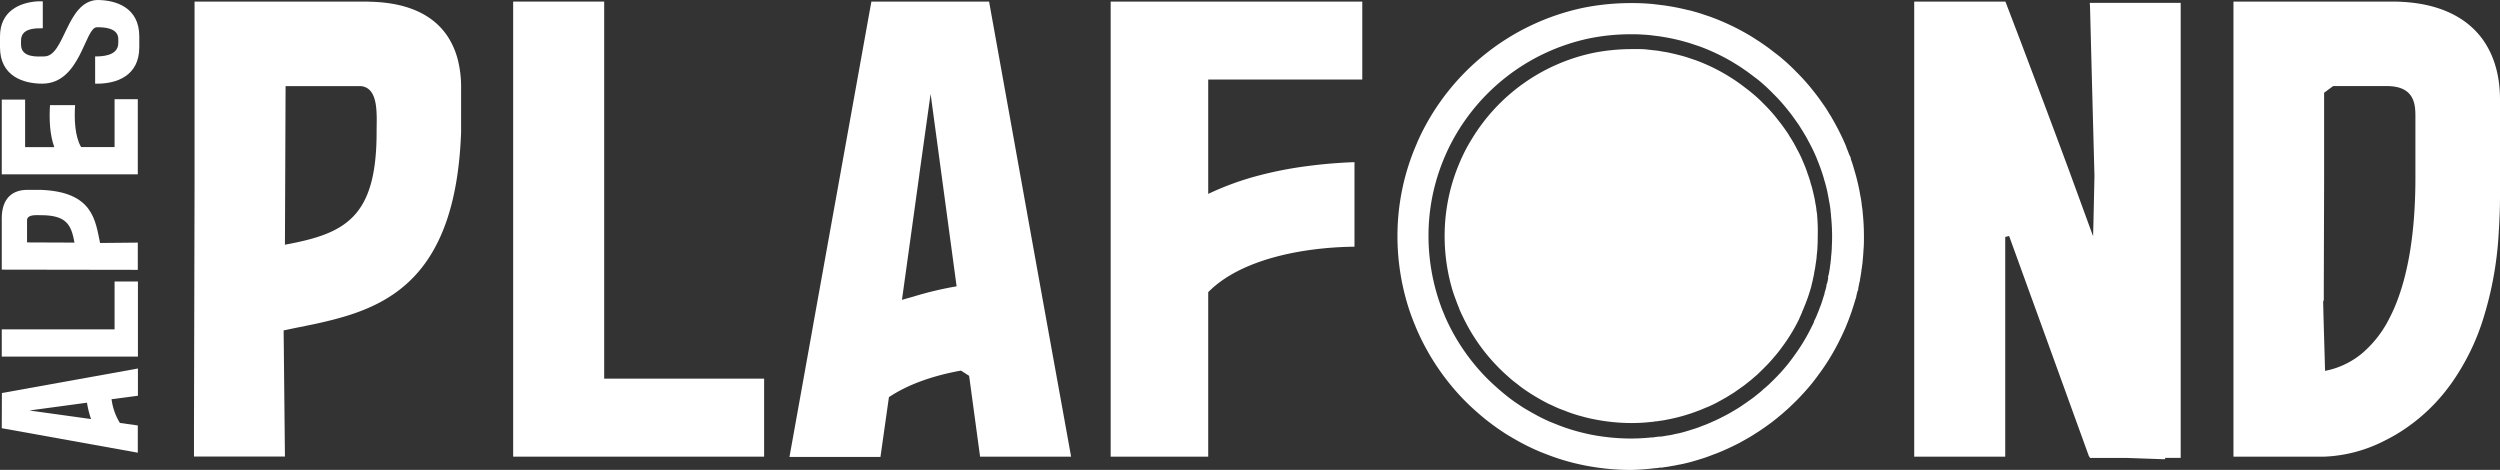 <svg xmlns="http://www.w3.org/2000/svg" viewBox="0 0 808.61 151.97"><rect x="0" y="0" width="808.61" height="151.97" fill="#333333" stroke="none"/><defs><style>.cls-1{fill:#fff;}</style></defs><g id="Calque_2" data-name="Calque 2"><g id="Calque_1-2" data-name="Calque 1"><path class="cls-1" d="M.57,138.5l44,7.92v-8.81l-5.79-.81a19.3,19.3,0,0,1-2.7-7.68L44.61,128v-8.81l-44,7.93Zm27.56-8.25a31.72,31.72,0,0,0,1.32,5.29L9.5,132.77Z"></path><polygon class="cls-1" points="37.06 106.53 0.57 106.53 0.57 115.34 44.61 115.34 44.61 91.05 37.06 91.05 37.06 106.53"></polygon><path class="cls-1" d="M13.22,61.41H8.81C4,61.41.57,64.18.57,70.6V87.21l44,.07V78.47l-12.2.12C30.84,71.42,30.2,62.05,13.22,61.41Zm-4.47,17V71.11c.19-1.77,2.83-1.51,4.47-1.51,8.3,0,9.81,3.08,10.88,8.87Z"></path><path class="cls-1" d="M37.06,47.57H26.24C24.16,44.05,24,38.38,24.29,34H16.17c-.31,5,0,9.75,1.39,13.59H8.12V32.22H.57V56.38h44V32.09H37.06Z"></path><path class="cls-1" d="M31.4,0C21.39.5,21,18.25,14.29,18.25c-1.83,0-7.49.63-7.49-3.84V13.15c0-3.9,4.21-4,6.54-4h.5V.44H12.08C6.29.82,0,3.65,0,11.77v3.52C0,24.6,7.49,27.06,13.66,27.06c12.45,0,13.77-18.25,17.68-18.25,1.82,0,6.92,0,6.92,3.84V13.9c0,4.35-5.66,4.35-7.49,4.35v8.81h.69c6.17,0,13.59-2.46,13.59-11.77V11.77C45.05,2.46,37.57,0,31.4,0Z"></path><polygon class="cls-1" points="748.34 53.18 748.34 53.18 748.34 53.18 748.34 53.18"></polygon><polygon class="cls-1" points="645.06 99.85 645.06 99.85 645.06 99.85 645.06 99.85"></polygon><path class="cls-1" d="M412.49.51H359.24V147.7h31.55V94.5C401.09,84,420.85,80,438.1,79.79V52.45c-5.46.19-10.67.65-15.7,1.33a123.35,123.35,0,0,0-15.07,2.94,92.3,92.3,0,0,0-16.54,6v-37h49.83V.51H412.49Z"></path><path class="cls-1" d="M145.18,12.4c-4.3-7-12.28-11.33-24.48-11.81-.75,0-1.48-.08-2.25-.08H62.93l0,24v.24l0,29v4.85L62.74,139v8.67H92.16l-.42-40.79c3.13-.69,6.4-1.32,9.7-2q3-.64,6.08-1.42c20.09-5.12,40-15.87,41.62-60.68V28.06a35.57,35.57,0,0,0-.8-7.6A25.36,25.36,0,0,0,145.18,12.4ZM121.81,42.78c0,27.75-10.3,32.8-29.65,36.37l.21-51.3h24.39C122.65,28.48,121.81,37.31,121.81,42.78Z"></path><polygon class="cls-1" points="195.42 122.47 195.42 116.13 195.42 77.31 195.42 64.16 195.42 8.59 195.42 8.38 195.42 0.51 165.98 0.51 165.98 55.94 165.98 64.27 165.98 134.59 165.98 144.38 165.98 147.7 205.59 147.7 215.12 147.7 246.71 147.7 247.15 147.7 247.15 137.99 247.15 122.47 198.67 122.47 195.42 122.47"></polygon><path class="cls-1" d="M340.18,113.11,336.91,95l-4.28-23.77-3.74-20.81L326.6,37.67,319.91.51H281.85L281,5.18l-3.64,20.24-2.73,15.16-4.38,24.34-.14.76-7.05,39.17-.35,2-5.93,33-.56,3.11-.87,4.83h29.43l2.74-19.34c6.36-4.25,14.53-7,23.3-8.59l2.64,1.7L317,147.7h29.44l-2.54-14.08ZM291.73,97l1.55-11.14,4.07-29.34,0-.11L301,30.37l2.71,20.06,2.2,16.27,3.5,25.91a111.77,111.77,0,0,0-13.93,3.31C294.23,96.29,292.93,96.61,291.73,97Z"></path><path class="cls-1" d="M676,2l.54,20.87.58,22,.23,8.6.09,3.42-.31,14.44L677,76.42c-2.68-7.37-5.39-14.76-8-21.88q-1.74-4.71-3.43-9.23-2-5.28-3.82-10.21c-3.14-8.39-6-15.81-8.16-21.62l-3.17-8.31c-1.13-3-1.78-4.66-1.78-4.66H619.14V147.7h29.44V76.63l1.26-.29,6.74,18.6,2.93,8.06,7.92,21.86,3.83,10.59,1.5,4.13,2.94,8.12h.22v.42h12l11.59.4.61,0c.21,0,.21-.22.21-.43h5V.93H675.92Z"></path><path class="cls-1" d="M804.24,14.63a24.85,24.85,0,0,0-1.67-2.47C796.65,4.44,786.64.51,773.7.51H722.4V6.35l0,25.35,0,26.29,0,20.82v6.75l0,22.8v19.33l0,10.17v9.84h29.43a46.6,46.6,0,0,0,19.31-5.09c1.23-.6,2.47-1.28,3.72-2a58.68,58.68,0,0,0,17.18-15.47c1-1.3,1.92-2.7,2.85-4.15a75.17,75.17,0,0,0,6.56-12.91c.37-1,.73-1.95,1.08-2.95A113.34,113.34,0,0,0,808.21,75c.06-.91.12-1.83.16-2.76.14-2.72.24-5.5.24-8.41V32.26C808.61,25.21,807.06,19.35,804.24,14.63Zm-52.83,83,.21-.63,0-4.29.1-33.92,0-5.53,0-7.65,0-14.42V30l2.92-2.16H772c9.25,0,9.25,6.3,9.25,10.09V57.5c0,17.66-2.36,31.25-6.45,41.21-.59,1.44-1.22,2.8-1.89,4.09a36.07,36.07,0,0,1-8.78,11.38,26.51,26.51,0,0,1-5.36,3.5,26,26,0,0,1-6.74,2.27l-.51-17.64Z"></path><path class="cls-1" d="M527.47,152a77.79,77.79,0,0,1-15.19-1.52c-1.87-.39-3.39-.75-4.81-1.14a68.84,68.84,0,0,1-6.7-2.19l-2.58-1c-.21-.1-.44-.19-.66-.28-.5-.22-1-.43-1.5-.67-.7-.32-1.38-.65-2.09-1-1.66-.82-3.44-1.8-5.57-3.07-1.2-.69-2.34-1.46-3.44-2.21s-2.29-1.62-3.44-2.51c-.46-.35-1-.76-1.48-1.17l-.69-.57c-2.24-1.89-4.21-3.7-6-5.54a76.34,76.34,0,0,1-14.11-20.44l-.06-.13c-.23-.51-.47-1-.71-1.56s-.45-1-.64-1.53c-.41-.94-.81-2-1.19-3s-.82-2.29-1.18-3.45A76.35,76.35,0,0,1,452,76.49a74.5,74.5,0,0,1,6.23-30c.28-.73.59-1.39.87-2a75.88,75.88,0,0,1,53.14-42A78.14,78.14,0,0,1,527.47,1c1.19,0,2.35,0,3.5.06h.19c1.21.07,2.35.14,3.52.25l3.66.45c1.13.18,2.27.35,3.41.57,1.59.29,3.12.66,4.54,1l.14,0c1.21.33,2.37.65,3.5,1l3.28,1.1a76.11,76.11,0,0,1,12.85,6.11c1,.6,1.84,1.16,2.71,1.72l.12.07c.88.6,1.77,1.21,2.66,1.84s1.58,1.19,2.34,1.78l.14.11c1,.73,2,1.54,2.7,2.17.44.37.93.79,1.39,1.21,1.07,1,2,1.86,2.76,2.68a65.17,65.17,0,0,1,5.18,5.73c.88,1.09,1.66,2.09,2.35,3.05l1.85,2.61c.35.53.73,1.1,1.09,1.74s.73,1.13,1.11,1.79l0,.07A9.55,9.55,0,0,1,593,39c.45.77.85,1.54,1.24,2.28.21.35.36.67.48.92l.07.15c.36.68.73,1.45,1.1,2.23.22.46.42.91.63,1.38l.38.86c.11.28.22.53.31.78a1,1,0,0,0,0,.1c.29.69.59,1.45.87,2.21l.09.21.45.91v.36c.25.72.51,1.43.73,2.17s.4,1.33.56,1.94a9.14,9.14,0,0,1,.26.88l.09.31c.37,1.33.64,2.49.88,3.62.22,1,.4,1.92.55,2.88l.18.89c.13.7.21,1.33.29,2,0,.29.07.54.1.81.11.69.19,1.35.23,2a74.34,74.34,0,0,1,.39,7.61v0c0,1.27,0,2.56-.1,3.82s-.13,2.4-.29,3.79a19.34,19.34,0,0,1-.24,2.06c0,.29-.07.58-.12.86s-.07.48-.1.72v.13c-.14.93-.29,1.83-.46,2.69v.31l-.16.48c-.11.63-.24,1.27-.38,1.9v.42l-.26.63c-.09.38-.18.74-.28,1.11l-.14.78-.26.78c-.06.18-.11.35-.16.53l-.3,1c-.1.33-.21.66-.33,1-.25.87-.55,1.7-.82,2.44l-.06.17c-.07.19-.15.43-.28.73-.21.62-.47,1.29-.78,2-.14.37-.28.74-.44,1.11V106l-.47,1c-.49,1.1-.92,2-1.36,2.89a71.42,71.42,0,0,1-6.95,11.38c-.63.88-1.26,1.69-1.88,2.48l-.09.12c-1.19,1.46-2.32,2.75-3.45,3.95-.35.39-.71.76-1.07,1.13-.18.18-.36.36-.53.55l-.12.11c-.71.71-1.42,1.39-2.13,2.06-.54.51-1.14,1.07-1.8,1.62a2.55,2.55,0,0,1-.3.26c-.57.52-1.2,1-1.91,1.61l-1.6,1.27c-.59.45-1.15.86-1.71,1.25-.72.54-1.43,1-2.13,1.49l-.53.35c-1,.64-1.88,1.2-2.79,1.76l-.13.08c-.91.54-2,1.14-3.08,1.73l-.13.09-.71.36c-1,.52-2.12,1.05-3.27,1.58l-1.91.84-.61.26c-.66.28-1.31.53-2,.77l-.45.17c-.88.36-1.8.68-2.72,1-.29.1-.58.19-.86.26-.7.23-1.41.45-2.12.64-.41.14-.8.25-1.17.34-.64.17-1.31.35-1.95.49l-.89.21c-.23,0-.45.09-.67.15l-.19,0c-.71.15-1.42.3-2.12.41-.92.17-1.84.34-2.85.46a8.5,8.5,0,0,1-.86.13c-.19,0-.37,0-.52,0-.59.09-1.27.19-2,.23A75.26,75.26,0,0,1,527.47,152Zm34.72-8.45-.07,0Zm-59.93-6.76,2.19.87a59.45,59.45,0,0,0,5.71,1.86c1.23.34,2.53.65,4.14,1a67.85,67.85,0,0,0,13.17,1.32,65.88,65.88,0,0,0,6.61-.35l.25,0c.39,0,.9-.1,1.4-.18l.84-.09.2,0,.27,0c.75-.08,1.54-.22,2.37-.38l.16,0c.53-.08,1.06-.19,1.6-.3.29-.08.57-.14.86-.2l.67-.15.13,0c.52-.12,1.08-.27,1.61-.41l.25-.07a3.66,3.66,0,0,0,.44-.13l.28-.08c.68-.19,1.35-.4,2-.62l.59-.18c.71-.22,1.43-.48,2.19-.78l.56-.22c.5-.18,1-.37,1.5-.58.23-.11.49-.21.75-.32l1.79-.8c.67-.31,1.32-.62,1.94-.93l.07-.06.78-.38c1.12-.56,2.25-1.21,3.21-1.78s1.67-1,2.49-1.56l.48-.33c.61-.41,1.22-.82,1.79-1.25l.18-.12c.46-.32.93-.67,1.39-1l1.46-1.17a19.32,19.32,0,0,0,1.49-1.25l.57-.54.15-.07c.37-.33.75-.68,1.12-1,.61-.58,1.24-1.18,1.87-1.81l.65-.66c.25-.26.51-.51.75-.79l.11-.12c1-1,1.94-2.14,3-3.42.59-.76,1.13-1.45,1.62-2.14l.07-.1a61.41,61.41,0,0,0,6-9.84c.26-.53.51-1,.74-1.55l0-.17.49-1a16.12,16.12,0,0,0,.63-1.51l.13-.31a13.36,13.36,0,0,0,.54-1.4l.4-1c.22-.62.45-1.25.6-1.8l.12-.38c.1-.28.18-.54.25-.79l.09-.25c.06-.18.11-.37.17-.56v0l0-.24.25-.78.18-.68.18-.73v-.4l.25-.61c.11-.46.21-.93.29-1.4V89.4l.18-.55c.15-.73.29-1.52.41-2.33,0-.32.08-.63.13-1s.07-.47.1-.71l0-.3a10.32,10.32,0,0,0,.14-1.18l0-.27c.14-1.19.22-2.21.24-3.14v-.14c.06-1.09.09-2.2.09-3.31v0a65,65,0,0,0-.35-6.69v-.21a9.2,9.2,0,0,0-.14-1.1l0-.33c0-.28-.07-.53-.1-.78-.06-.47-.11-.9-.19-1.33l-.23-1.2c-.12-.76-.26-1.51-.44-2.29l0-.12c-.19-.91-.42-1.87-.73-3,0-.14-.08-.28-.11-.41l-.24-.76c-.14-.58-.31-1.16-.49-1.71s-.39-1.18-.58-1.72l-.26-.75h0l-.05-.14-.15-.36c-.24-.66-.51-1.35-.78-2l-.11-.3a2,2,0,0,1-.1-.26c-.06-.12-.09-.21-.13-.29l-.29-.67c-.17-.38-.33-.75-.51-1.12-.31-.65-.62-1.3-1-2l-.17-.34c0-.07-.07-.15-.11-.22l-.17-.29c-.39-.75-.75-1.45-1.12-2.07l-.54-.9c-.26-.47-.59-1-.91-1.47l-.17-.28c-.2-.35-.46-.75-.74-1.17l-1.69-2.38c-.54-.75-1.21-1.61-2-2.58a54.52,54.52,0,0,0-4.43-4.91l-.11-.11c-.66-.69-1.44-1.44-2.36-2.3-.34-.31-.73-.64-1.12-1-.63-.54-1.37-1.17-2.07-1.67l-.43-.32c-.65-.51-1.31-1-2-1.51-.82-.59-1.62-1.13-2.41-1.67s-1.61-1-2.44-1.54a65.39,65.39,0,0,0-11-5.23l-3-1c-.92-.28-2-.57-3-.85-1.21-.3-2.58-.62-3.92-.87-1-.19-2-.35-3-.51l-3.16-.39c-1-.09-2-.15-3.05-.21s-2.11-.06-3.17-.06a67.43,67.43,0,0,0-13.19,1.32,65.64,65.64,0,0,0-45.94,36.31c-.23.48-.45,1-.64,1.44l-.09.2a64.4,64.4,0,0,0-5.41,26,66.2,66.2,0,0,0,2.93,19.44c.3,1,.65,2,1,3s.67,1.79,1,2.54l.14.35c.12.33.27.67.41,1,.24.55.45,1,.65,1.43l.05.11A66.1,66.1,0,0,0,480.6,122c1.54,1.57,3.27,3.16,5.25,4.83l.58.48c.41.33.81.66,1.23,1,1.07.83,2,1.51,3,2.18s1.93,1.31,2.88,1.86c2,1.17,3.49,2,4.92,2.72.65.33,1.24.6,1.85.88l.19.09c.33.17.67.31,1,.45Zm55.28-2.3-.07,0Zm38.93-27.36,0,.05Zm-9.17-4.42,0,0Zm12.9-5.89,0,.09A.16.16,0,0,0,600.2,96.79Zm.52-2.18-.05.12Zm-10.23-.88,0,.1Zm10.89-2.06,0,.1Zm-10.1-.86,0,0Zm.42-2.28a1,1,0,0,0,0,.1Z"></path><path class="cls-1" d="M587.93,76.5v0c0,1,0,2-.07,3.06a28.18,28.18,0,0,1-.26,3.09,10.87,10.87,0,0,1-.14,1.5c-.07.51-.15,1-.22,1.49a24.48,24.48,0,0,1-.44,2.47c0,.08,0,.11,0,.15-.11.69-.26,1.42-.44,2.11,0,0,0,.07,0,.11-.14.62-.29,1.17-.43,1.75a1,1,0,0,1-.08.33c0,.07,0,.07,0,.14-.15.44-.26.91-.4,1.31s-.18.58-.29.91c-.19.62-.4,1.28-.66,1.93a4.44,4.44,0,0,1-.25.66,17.51,17.51,0,0,1-.66,1.67,16.36,16.36,0,0,1-.69,1.64s0,.07,0,.11c-.32.76-.69,1.53-1,2.29a56.13,56.13,0,0,1-5.61,9.17c-.51.7-1,1.35-1.53,2-.91,1.1-1.85,2.19-2.8,3.21-.44.47-.91.91-1.35,1.38s-1.16,1.13-1.74,1.71-.95.87-1.42,1.27a1.43,1.43,0,0,1-.15.11,17.18,17.18,0,0,1-1.56,1.31c-.44.37-.88.7-1.32,1.06s-.94.69-1.38,1l-2.18,1.53-2.3,1.42c-1,.58-2,1.16-3,1.67,0,0-.08,0-.08.08-1.09.54-2.18,1.09-3.31,1.56,0,0,0,0-.07,0-.44.22-.88.36-1.35.58s-1.27.51-1.86.73-1.45.54-2.22.8c-.14,0-.32.11-.47.14-.65.19-1.27.4-1.93.59l-.8.21c-.55.15-1.09.3-1.6.4l-1.42.33-1.68.33a22.33,22.33,0,0,1-2.36.36,2.68,2.68,0,0,1-.55.11h-.36a11.34,11.34,0,0,1-1.68.22,55.89,55.89,0,0,1-6.11.33,61.49,61.49,0,0,1-12.2-1.24c-1.27-.25-2.54-.54-3.82-.91a44,44,0,0,1-5.35-1.75l-2-.76c-.59-.25-1.21-.51-1.79-.8s-1.16-.51-1.75-.8c-1.52-.77-3-1.6-4.47-2.48-.95-.58-1.86-1.16-2.77-1.78s-1.82-1.27-2.69-2c-.59-.44-1.17-.91-1.75-1.35-1.68-1.46-3.31-2.91-4.84-4.51a59.76,59.76,0,0,1-11.29-16.35c-.22-.43-.43-.87-.62-1.34a5.83,5.83,0,0,1-.47-1.17l0,0c-.32-.76-.65-1.6-.94-2.4-.37-1-.69-1.86-1-2.8a61,61,0,0,1-2.7-18,60.11,60.11,0,0,1,5-24.14c.19-.51.44-1,.66-1.49a52.44,52.44,0,0,1,3.06-5.68,60.48,60.48,0,0,1,39.49-28,64.62,64.62,0,0,1,12.2-1.2c1,0,2,0,2.91,0s1.93.11,2.88.22l2.87.32c1,.19,1.86.33,2.81.48,1.23.25,2.47.54,3.67.84.95.25,1.93.5,2.84.8l2.62.87a59.34,59.34,0,0,1,10.3,4.91c.77.48,1.5.91,2.22,1.39s1.46,1,2.19,1.53,1.38,1.05,2.07,1.56,1.39,1.09,2.08,1.68c.36.32.76.61,1.09.94.76.69,1.53,1.42,2.22,2.15a49.69,49.69,0,0,1,4.15,4.59c.62.8,1.27,1.6,1.89,2.44s1,1.42,1.5,2.11a15,15,0,0,1,.83,1.34c.33.51.66,1,.95,1.53a5.81,5.81,0,0,1,.4.66c.36.65.73,1.31,1.06,2a5.08,5.08,0,0,1,.4.73c.32.58.62,1.2.91,1.82s.47,1.09.72,1.67a4.88,4.88,0,0,1,.22.51.54.54,0,0,1,.08.22c.29.62.54,1.31.76,1.93.07.15.11.25.15.36a.16.16,0,0,0,0,.08c.26.76.55,1.53.8,2.33.19.54.33,1.12.48,1.71.14.29.18.58.29.87.25,1,.47,1.89.69,2.88.18.76.33,1.53.44,2.29a6.72,6.72,0,0,0,.18.87c.07.48.14,1,.18,1.42,0,.22.07.48.11.73a10.3,10.3,0,0,1,.14,1.46A57.23,57.23,0,0,1,587.93,76.5Z"></path></g></g></svg>